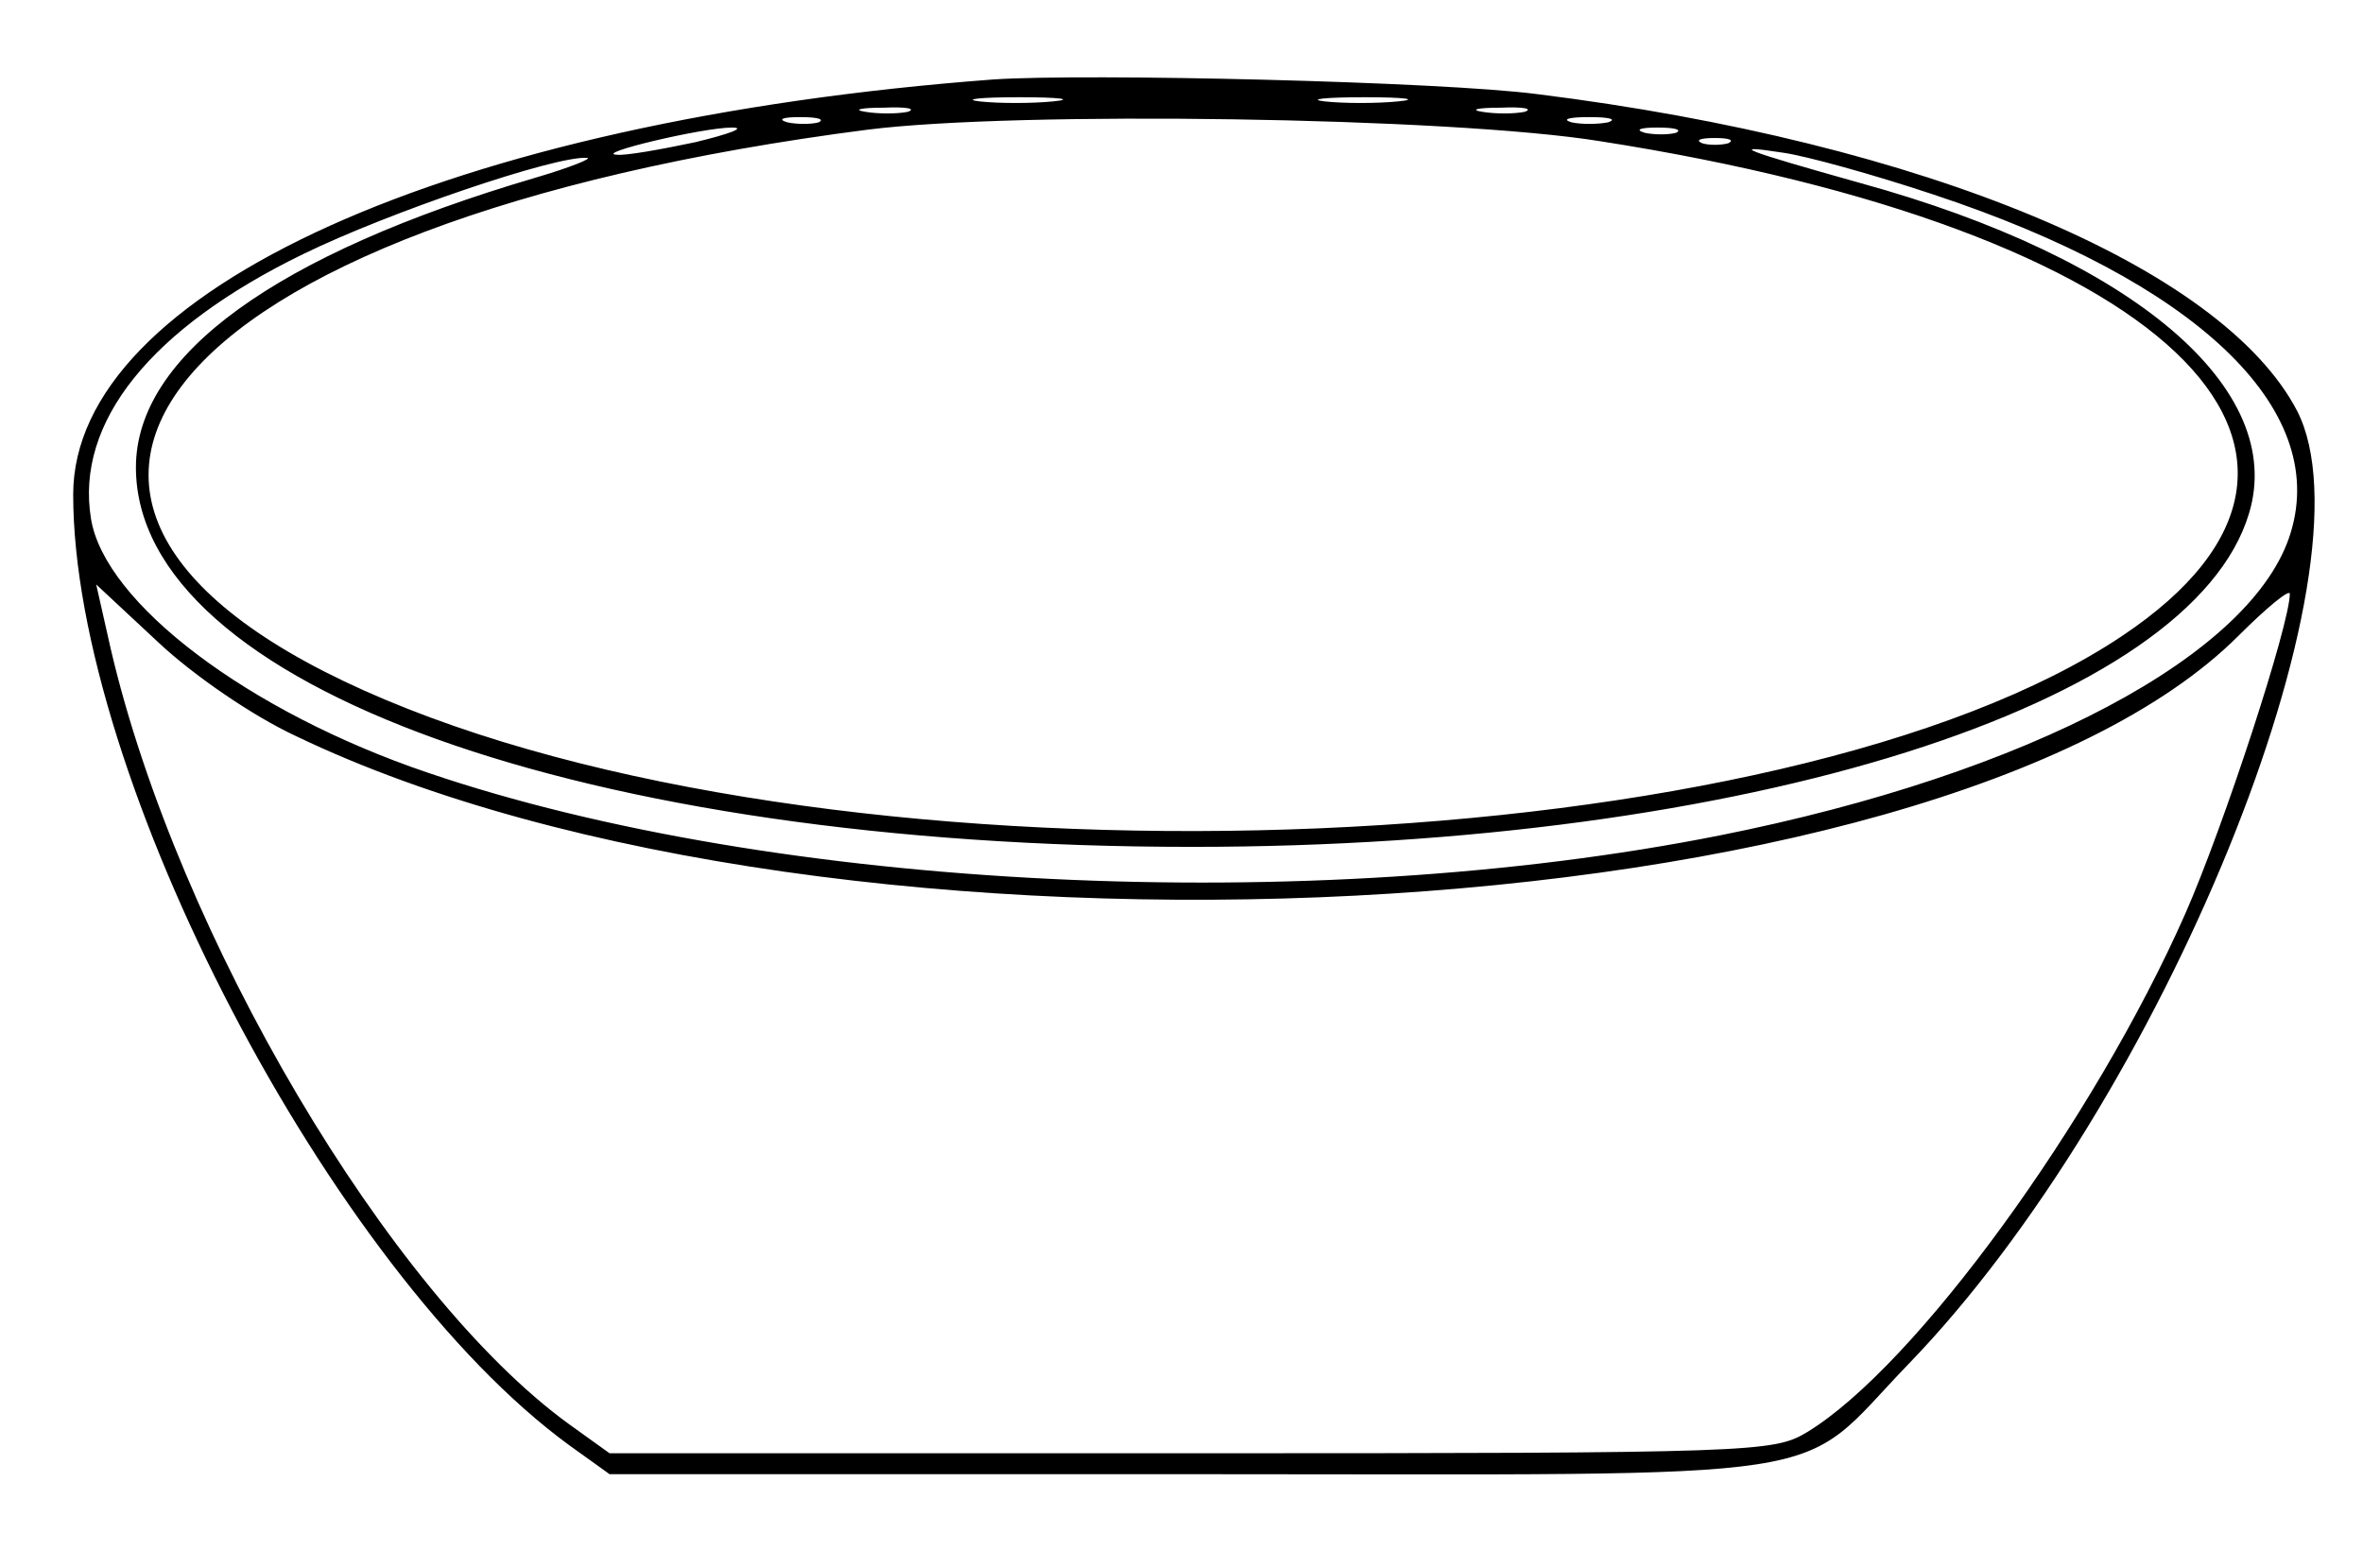 <svg xmlns="http://www.w3.org/2000/svg" width="301.333" height="200" viewBox="0 0 226 150" preserveAspectRatio="xMidYMid meet" xmlns:v="https://vecta.io/nano"><path d="M95 7.6C43.1 11.5 7 27.8 7 47.3c0 27 24.7 74.3 47.4 90.9l3.9 2.8h55.6c63.9 0 57.5 1 68.6-10.5 24.3-25.1 45-76 37.2-91.2C212.5 25.5 184 13.6 147 9c-9.2-1.2-43-2-52-1.4zm5.7 2.1c-2 .2-5.2.2-7 0-1.7-.2 0-.4 3.8-.4 3.9 0 5.3.2 3.2.4zm33 0c-2 .2-5.2.2-7 0-1.7-.2 0-.4 3.8-.4 3.9 0 5.3.2 3.2.4zm-46.9 1c-1 .2-2.8.2-4 0-1.3-.2-.5-.4 1.7-.4 2.2-.1 3.2.1 2.3.4zm59 0c-1 .2-2.8.2-4 0-1.3-.2-.5-.4 1.7-.4 2.2-.1 3.2.1 2.3.4zm-67.5 1c-.7.2-2.1.2-3 0-1-.3-.4-.5 1.2-.5 1.7 0 2.4.2 1.8.5zm74.7 1.8c53.9 8.4 76.3 29.7 50 47.3-32.2 21.6-117.9 25.2-164 7-46.9-18.5-24.5-46.6 44-55.4 14.3-1.8 55.7-1.2 70 1.1zm.8-1.8c-1 .2-2.6.2-3.5 0-1-.3-.2-.5 1.7-.5s2.7.2 1.8.5zm-87.3 1.9c-3.3.7-6.7 1.3-7.5 1.2-2.3-.1 8.2-2.6 11-2.6 1.4 0-.2.6-3.5 1.4zm93.8-.9c-.7.2-2.1.2-3 0-1-.3-.4-.5 1.2-.5 1.7 0 2.4.2 1.8.5zm5 1c-.7.2-1.9.2-2.5 0-.7-.3-.2-.5 1.2-.5s1.9.2 1.3.5zm19.6 4.9c25.1 8.3 37.8 20.4 34.2 32.3-3.5 11.7-25 23.1-54.6 29-39.2 7.8-90.4 5.3-123.6-6C23.8 68.1 10 57.7 8.7 49.6 7.2 40.4 14.4 31.4 29 24.3c8.2-4 24.1-9.4 27.1-9.2.7 0-1.5.9-4.9 1.9C26.4 24.3 13 34 13 44.7 13 65.6 56 81 114 81c52.9 0 95.6-13.5 101.1-31.9 3.6-11.9-11-24.4-37.2-31.6-11.4-3.2-12.6-3.7-7.4-2.9 2.2.3 8.7 2.1 14.4 4zM28.3 70.4c51.4 24.7 157 19.2 185.8-9.6 2.7-2.7 4.9-4.5 4.9-4 0 2.9-6.3 22.2-10 30.6-8.7 19.7-25.8 43.3-36.2 49.6-3.2 1.9-4.9 2-58.9 2H58.3l-3.9-2.8C37.2 123.7 17 89.5 10.6 62.1l-1.4-6.2 5.9 5.5c3.4 3.2 9.1 7.1 13.2 9z"/></svg>